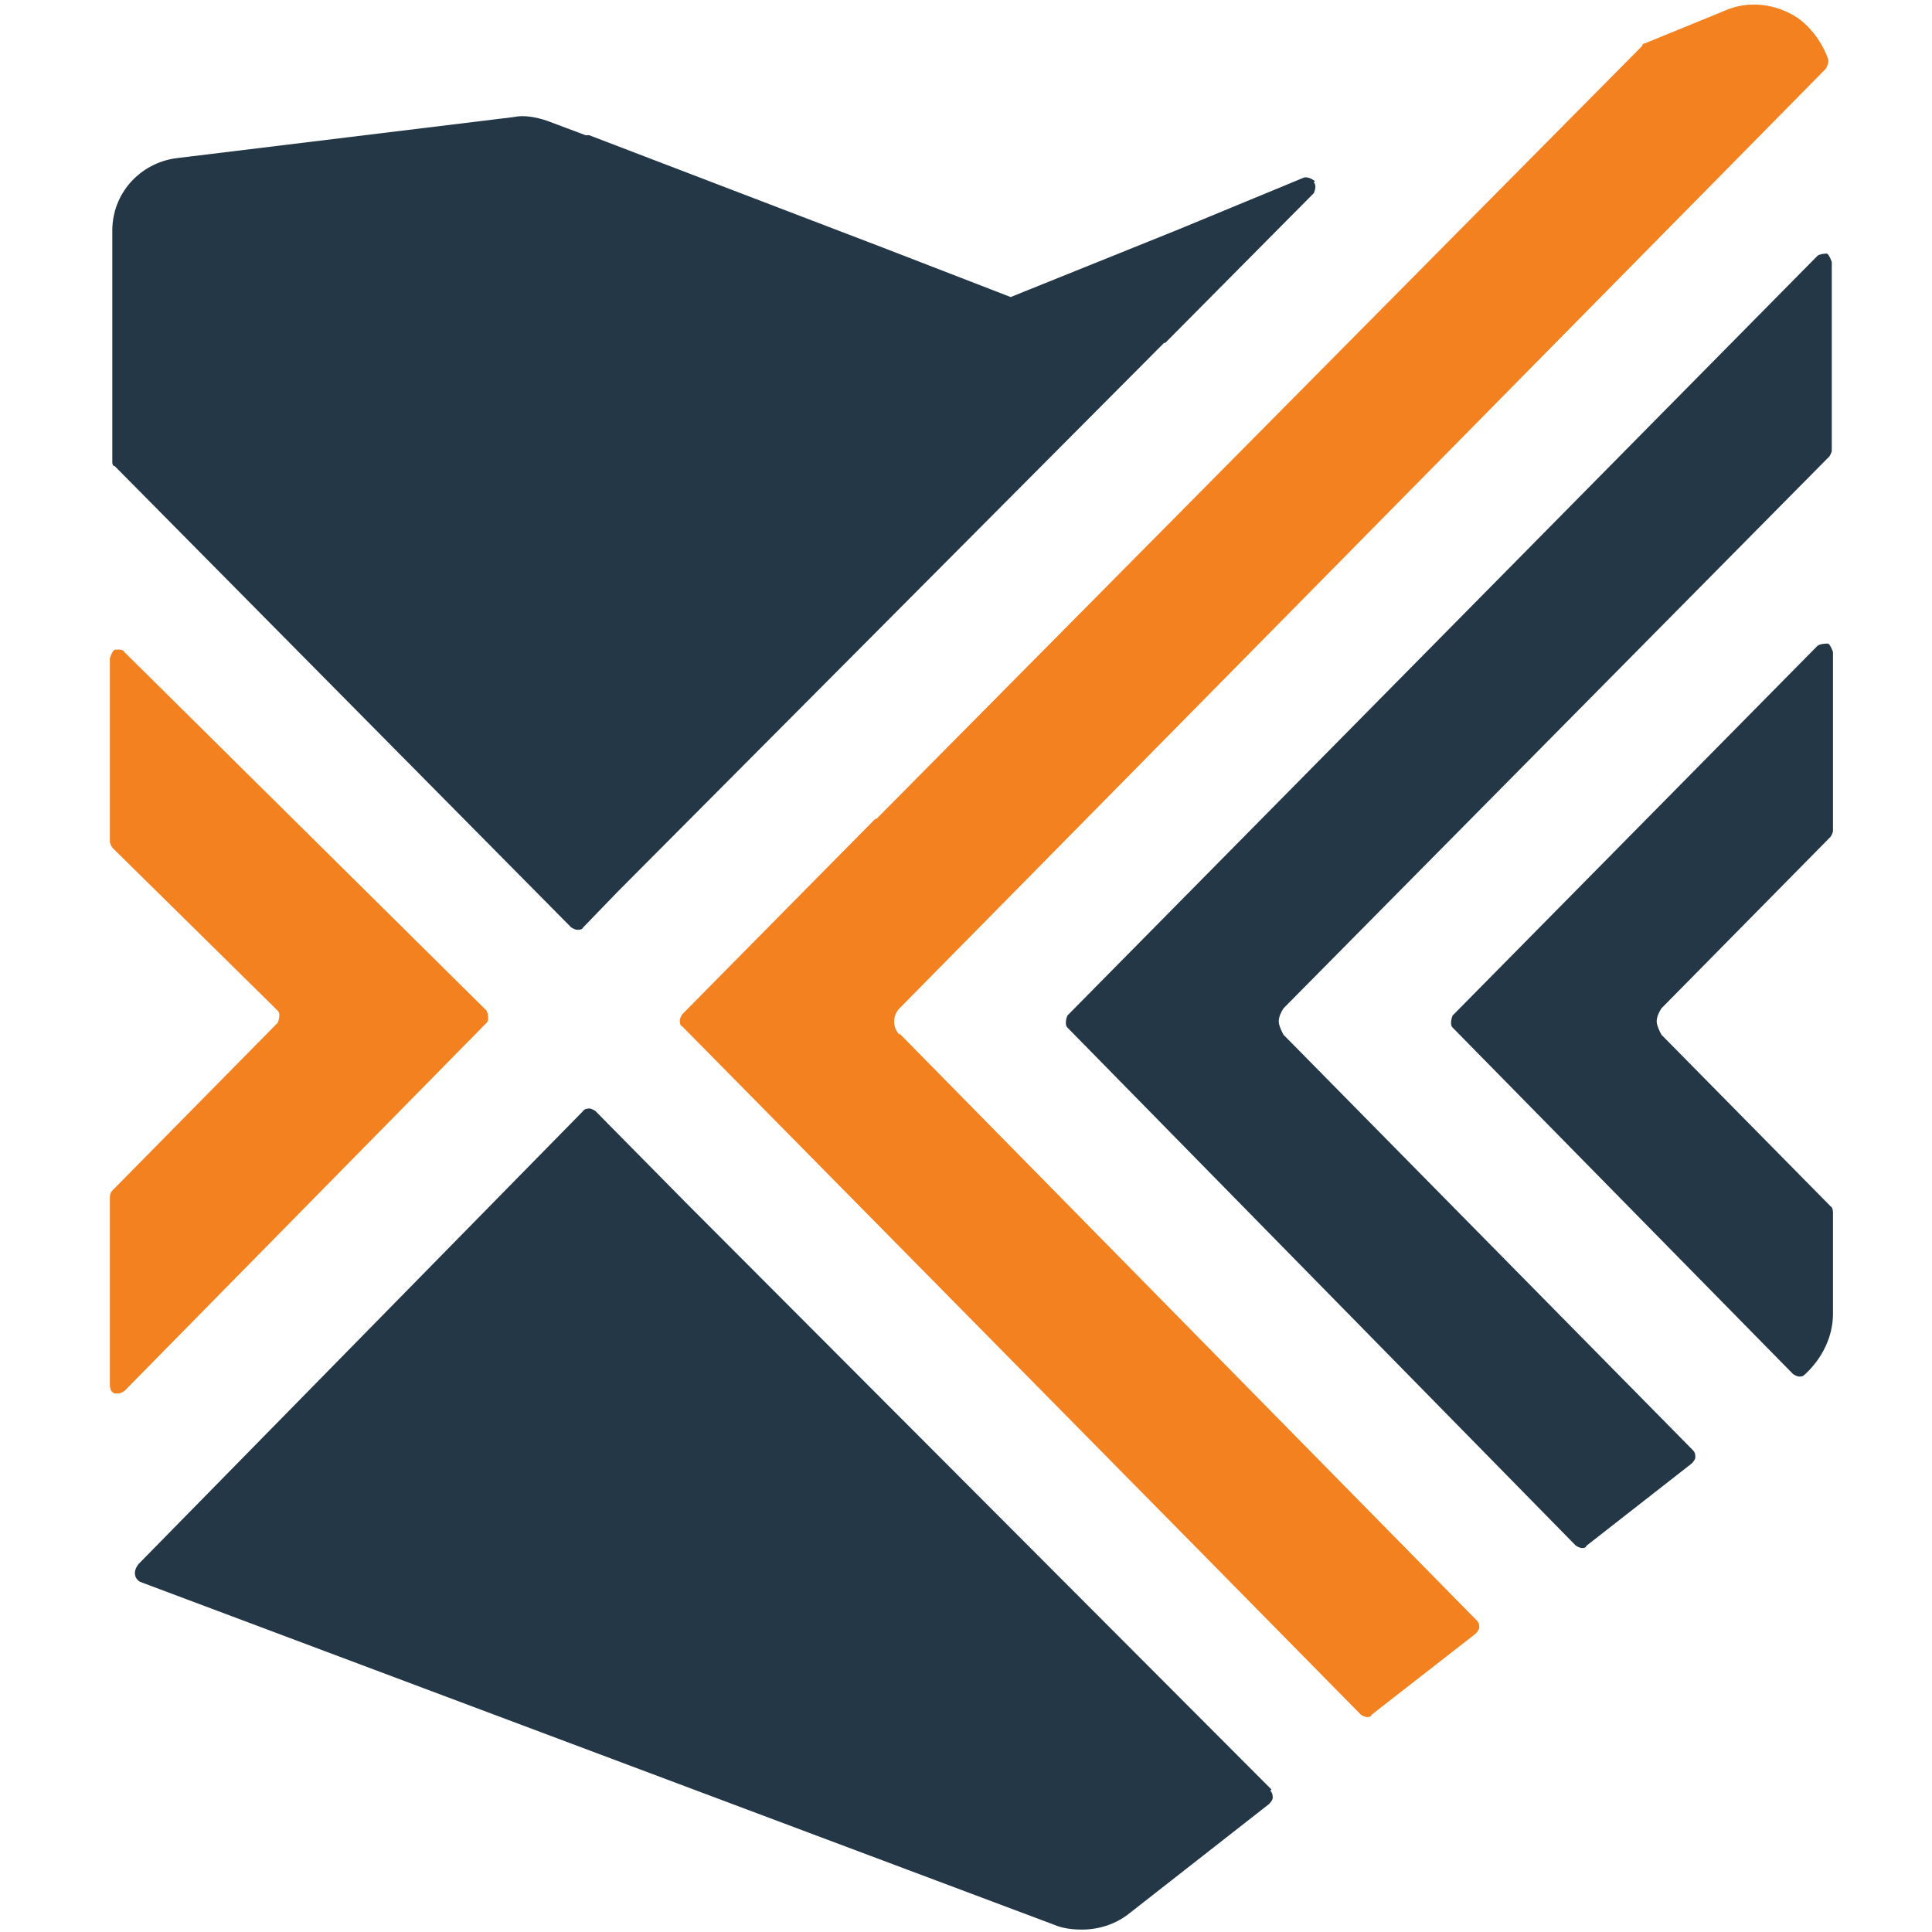 <svg id="a" xmlns="http://www.w3.org/2000/svg" width="16" height="16" viewBox="0 0 16 16"><path d="M5.62,10.06s.03-.07,0-.1" fill="#243746"/><path d="M15.13,5.33s-.06,0-.08.02l-3.02,3.06s-.03.07,0,.1l2.82,2.87s.03.02.05.02c.02,0,.03,0,.05-.02.14-.13.23-.31.23-.5v-.84s0-.04-.02-.05l-1.4-1.42s-.04-.07-.04-.11.02-.08.04-.11l1.4-1.42s.02-.03.02-.05v-1.48s-.02-.06-.04-.07" fill="#243746"/><path d="M7.45,8.57c-.06-.06-.06-.16,0-.22L15.12.57s.03-.05.02-.08c-.05-.14-.14-.26-.25-.34-.18-.12-.41-.15-.61-.06l-.66.27s-.02,0-.02.02l-6.34,6.4s-.01,0-.02.01l-1.59,1.61s-.02.03-.02.05,0,.04.02.05l4.32,4.38,1.3,1.32s.03.02.05.02c.02,0,.03,0,.04-.02l.86-.67s.03-.03.03-.05c0-.02,0-.04-.02-.06l-4.78-4.86Z" fill="#f48120"/><path d="M15.13,2.1s-.06,0-.08.02l-6.21,6.29s-.03.07,0,.1l4.21,4.29s.03.02.05.02c.02,0,.03,0,.04-.02l.87-.68s.03-.03.03-.05c0-.02,0-.04-.02-.06l-3.39-3.44s-.04-.07-.04-.11.02-.08.04-.11l4.52-4.57s.02-.03.02-.05v-1.56s-.02-.06-.04-.07" fill="#243746"/><path d="M10.89,1.5s-.05-.04-.09-.03l-1.04.43-1.39.56-1.06-.41h0s-2.43-.93-2.43-.93c0,0-.02,0-.03,0l-.32-.12c-.09-.03-.19-.05-.28-.03l-2.79.34c-.3.04-.53.29-.53.6v.29s0,0,0,.01v1.6s0,.01,0,.02h0s0,.03.02.03l3.78,3.82s.03.02.05.02.04,0,.05-.02l.29-.3,4.52-4.54s0,0,.01,0l1.23-1.24s.03-.06,0-.09Z" fill="#243746"/><path d="M10.53,14.82l-4.83-4.84-.77-.78s-.03-.02-.05-.02h0s-.04,0-.05.02l-3.68,3.75c-.05.06-.04.12.01.15l7.57,2.84c.07.03.15.04.23.04.15,0,.29-.05.4-.14l1.15-.9s.03-.03.03-.05c0-.02,0-.04-.02-.06Z" fill="#243746"/><path d="M.93,7.02s-.02-.03-.02-.05v-1.52s.02-.06.04-.07c0,0,.02,0,.03,0,.02,0,.04,0,.05.02l3,2.97s.03.07,0,.1l-3,3.05s-.03.02-.05.02c0,0-.02,0-.03,0-.03-.01-.04-.04-.04-.07v-1.56s0-.03.02-.05l1.37-1.39s.03-.07,0-.1l-1.37-1.35Z" fill="#f48120"/></svg>